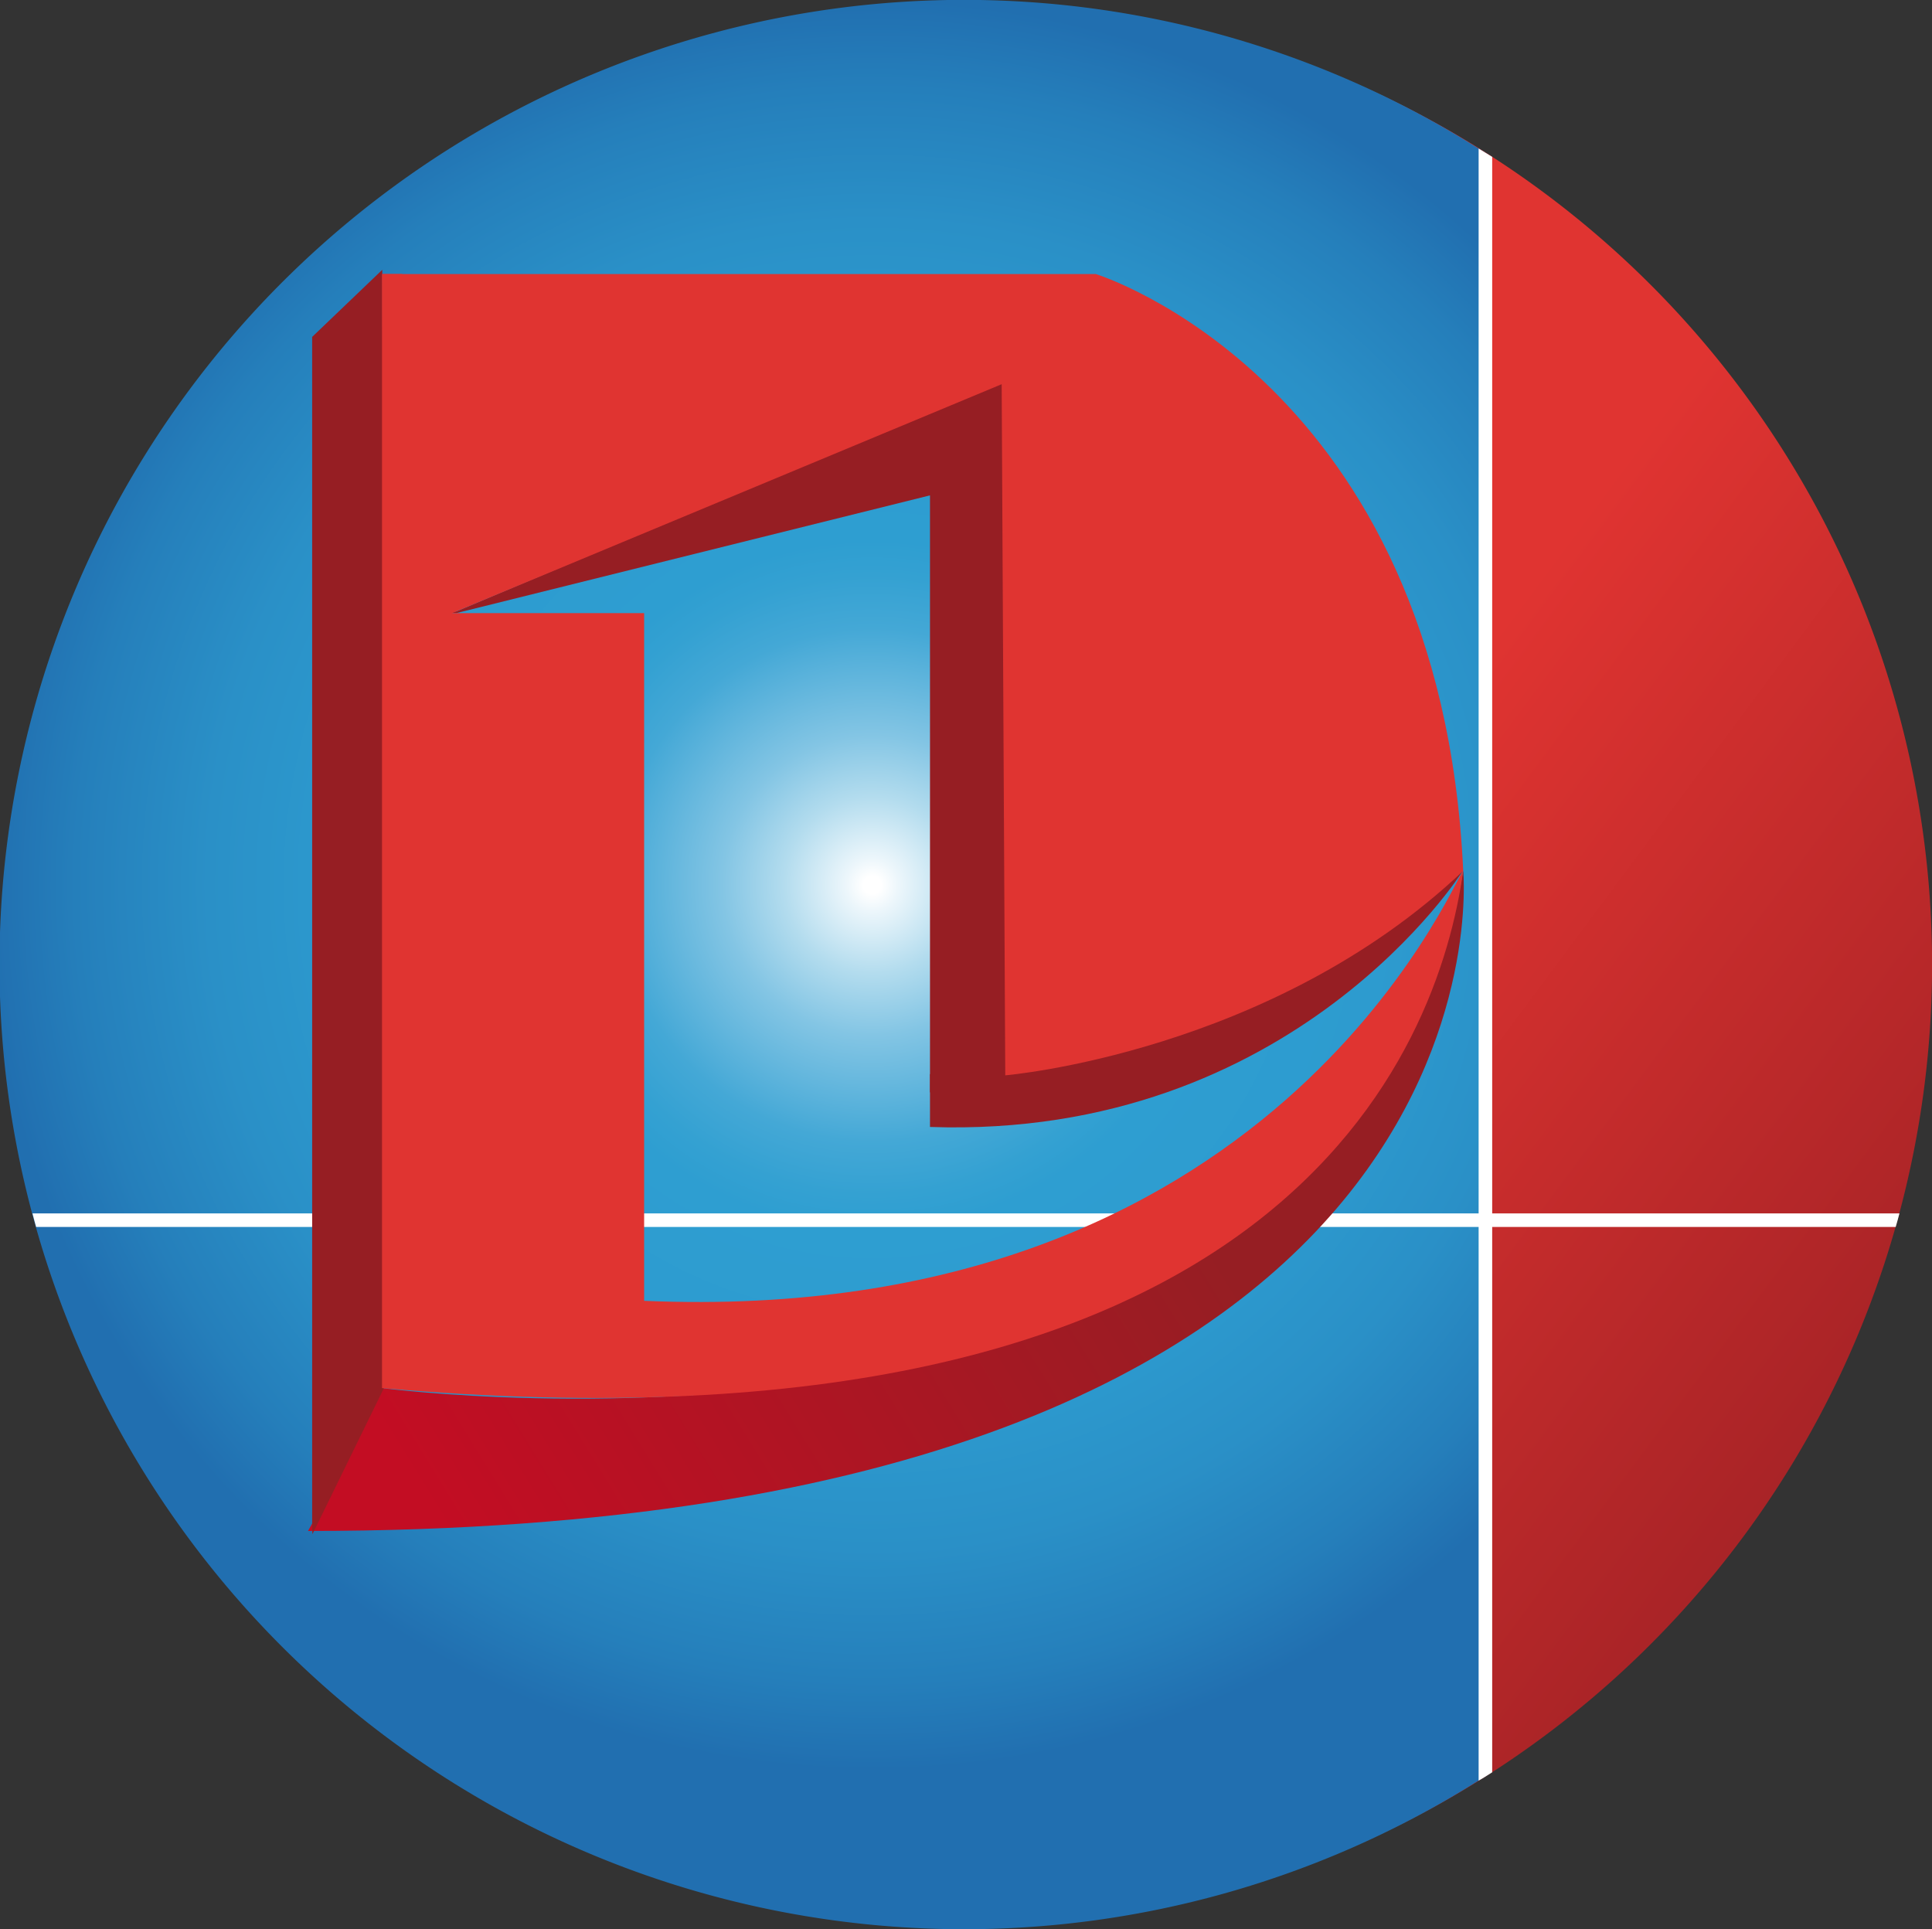 <svg xmlns="http://www.w3.org/2000/svg" xmlns:xlink="http://www.w3.org/1999/xlink" viewBox="0 0 232.03 231.68"><rect x="0" y="0" width="232.03" height="231.68" fill="#333333" stroke="none"/><defs><style>.cls-1{fill:url(#linear-gradient);}.cls-2{fill:url(#radial-gradient);}.cls-3{fill:#fff;}.cls-4{fill:#961e23;}.cls-5{fill:url(#linear-gradient-2);}.cls-6{fill:#e03431;}</style><linearGradient id="linear-gradient" x1="137.99" y1="131.78" x2="233.46" y2="202.83" gradientUnits="userSpaceOnUse"><stop offset="0" stop-color="#e03431"/><stop offset="1" stop-color="#961e23"/></linearGradient><radialGradient id="radial-gradient" cx="104.76" cy="106.28" r="106.33" gradientUnits="userSpaceOnUse"><stop offset="0.01" stop-color="#fff"/><stop offset="0.03" stop-color="#ecf6fb"/><stop offset="0.1" stop-color="#b3dcee"/><stop offset="0.17" stop-color="#83c5e4"/><stop offset="0.24" stop-color="#5eb4dc"/><stop offset="0.29" stop-color="#44a8d6"/><stop offset="0.35" stop-color="#34a1d2"/><stop offset="0.39" stop-color="#2e9ed1"/><stop offset="0.58" stop-color="#2d9bcf"/><stop offset="0.75" stop-color="#2a90c7"/><stop offset="0.9" stop-color="#257fbb"/><stop offset="1" stop-color="#216fb0"/></radialGradient><linearGradient id="linear-gradient-2" x1="137.87" y1="136.75" x2="55.46" y2="187.53" gradientUnits="userSpaceOnUse"><stop offset="0" stop-color="#961e23"/><stop offset="1" stop-color="#c30d23"/></linearGradient></defs><g id="图层_2" data-name="图层 2"><g id="图层_1-2" data-name="图层 1"><path class="cls-1" d="M1.1,115.84A115.47,115.47,0,1,1,116.57,231.3,115.46,115.46,0,0,1,1.1,115.84Z"/><path class="cls-2" d="M178.69,18.55a115.85,115.85,0,1,0,0,194.57Z"/><path class="cls-3" d="M179.21,212.84v-194l-1.63-1v196C177.88,213.68,178.53,213.28,179.21,212.84Z"/><path class="cls-3" d="M228.12,145.72H3.9c.13.52.34,1.26.44,1.63H227.67C227.82,146.82,228,146.22,228.12,145.72Z"/><path class="cls-4" d="M54.81,73.43l-1.5.2h1.5l56.88-14.14v71.68a14.1,14.1,0,0,0,10.35.35V45Z"/><path class="cls-5" d="M175.73,104.56s7.76,79.3-138.74,79.3c7-12.3,8.89-17.16,8.89-17.16S162.56,182.24,175.73,104.56Z"/><rect class="cls-6" x="45.88" y="32.91" width="2.43" height="133.79"/><path class="cls-4" d="M111.69,129s0,2.12,0,3.62v2.72c43.8,1.51,64-30.77,64-30.77C147.78,128.57,111.69,129,111.69,129Z"/><polygon class="cls-4" points="45.91 32.4 37.49 40.46 37.49 183.36 37.52 184.25 46.36 166.19 45.91 32.4"/><path class="cls-6" d="M77.36,156.22V73.63H54.3l66-27.49.43,83s31.9-2.67,55-24.56C173,45.64,131.6,32.91,131.6,32.91H45.88V166.7c108.34,9.53,126.89-40.83,129.85-62.14C174.44,106,152.77,159.47,77.36,156.22Z"/></g></g></svg>